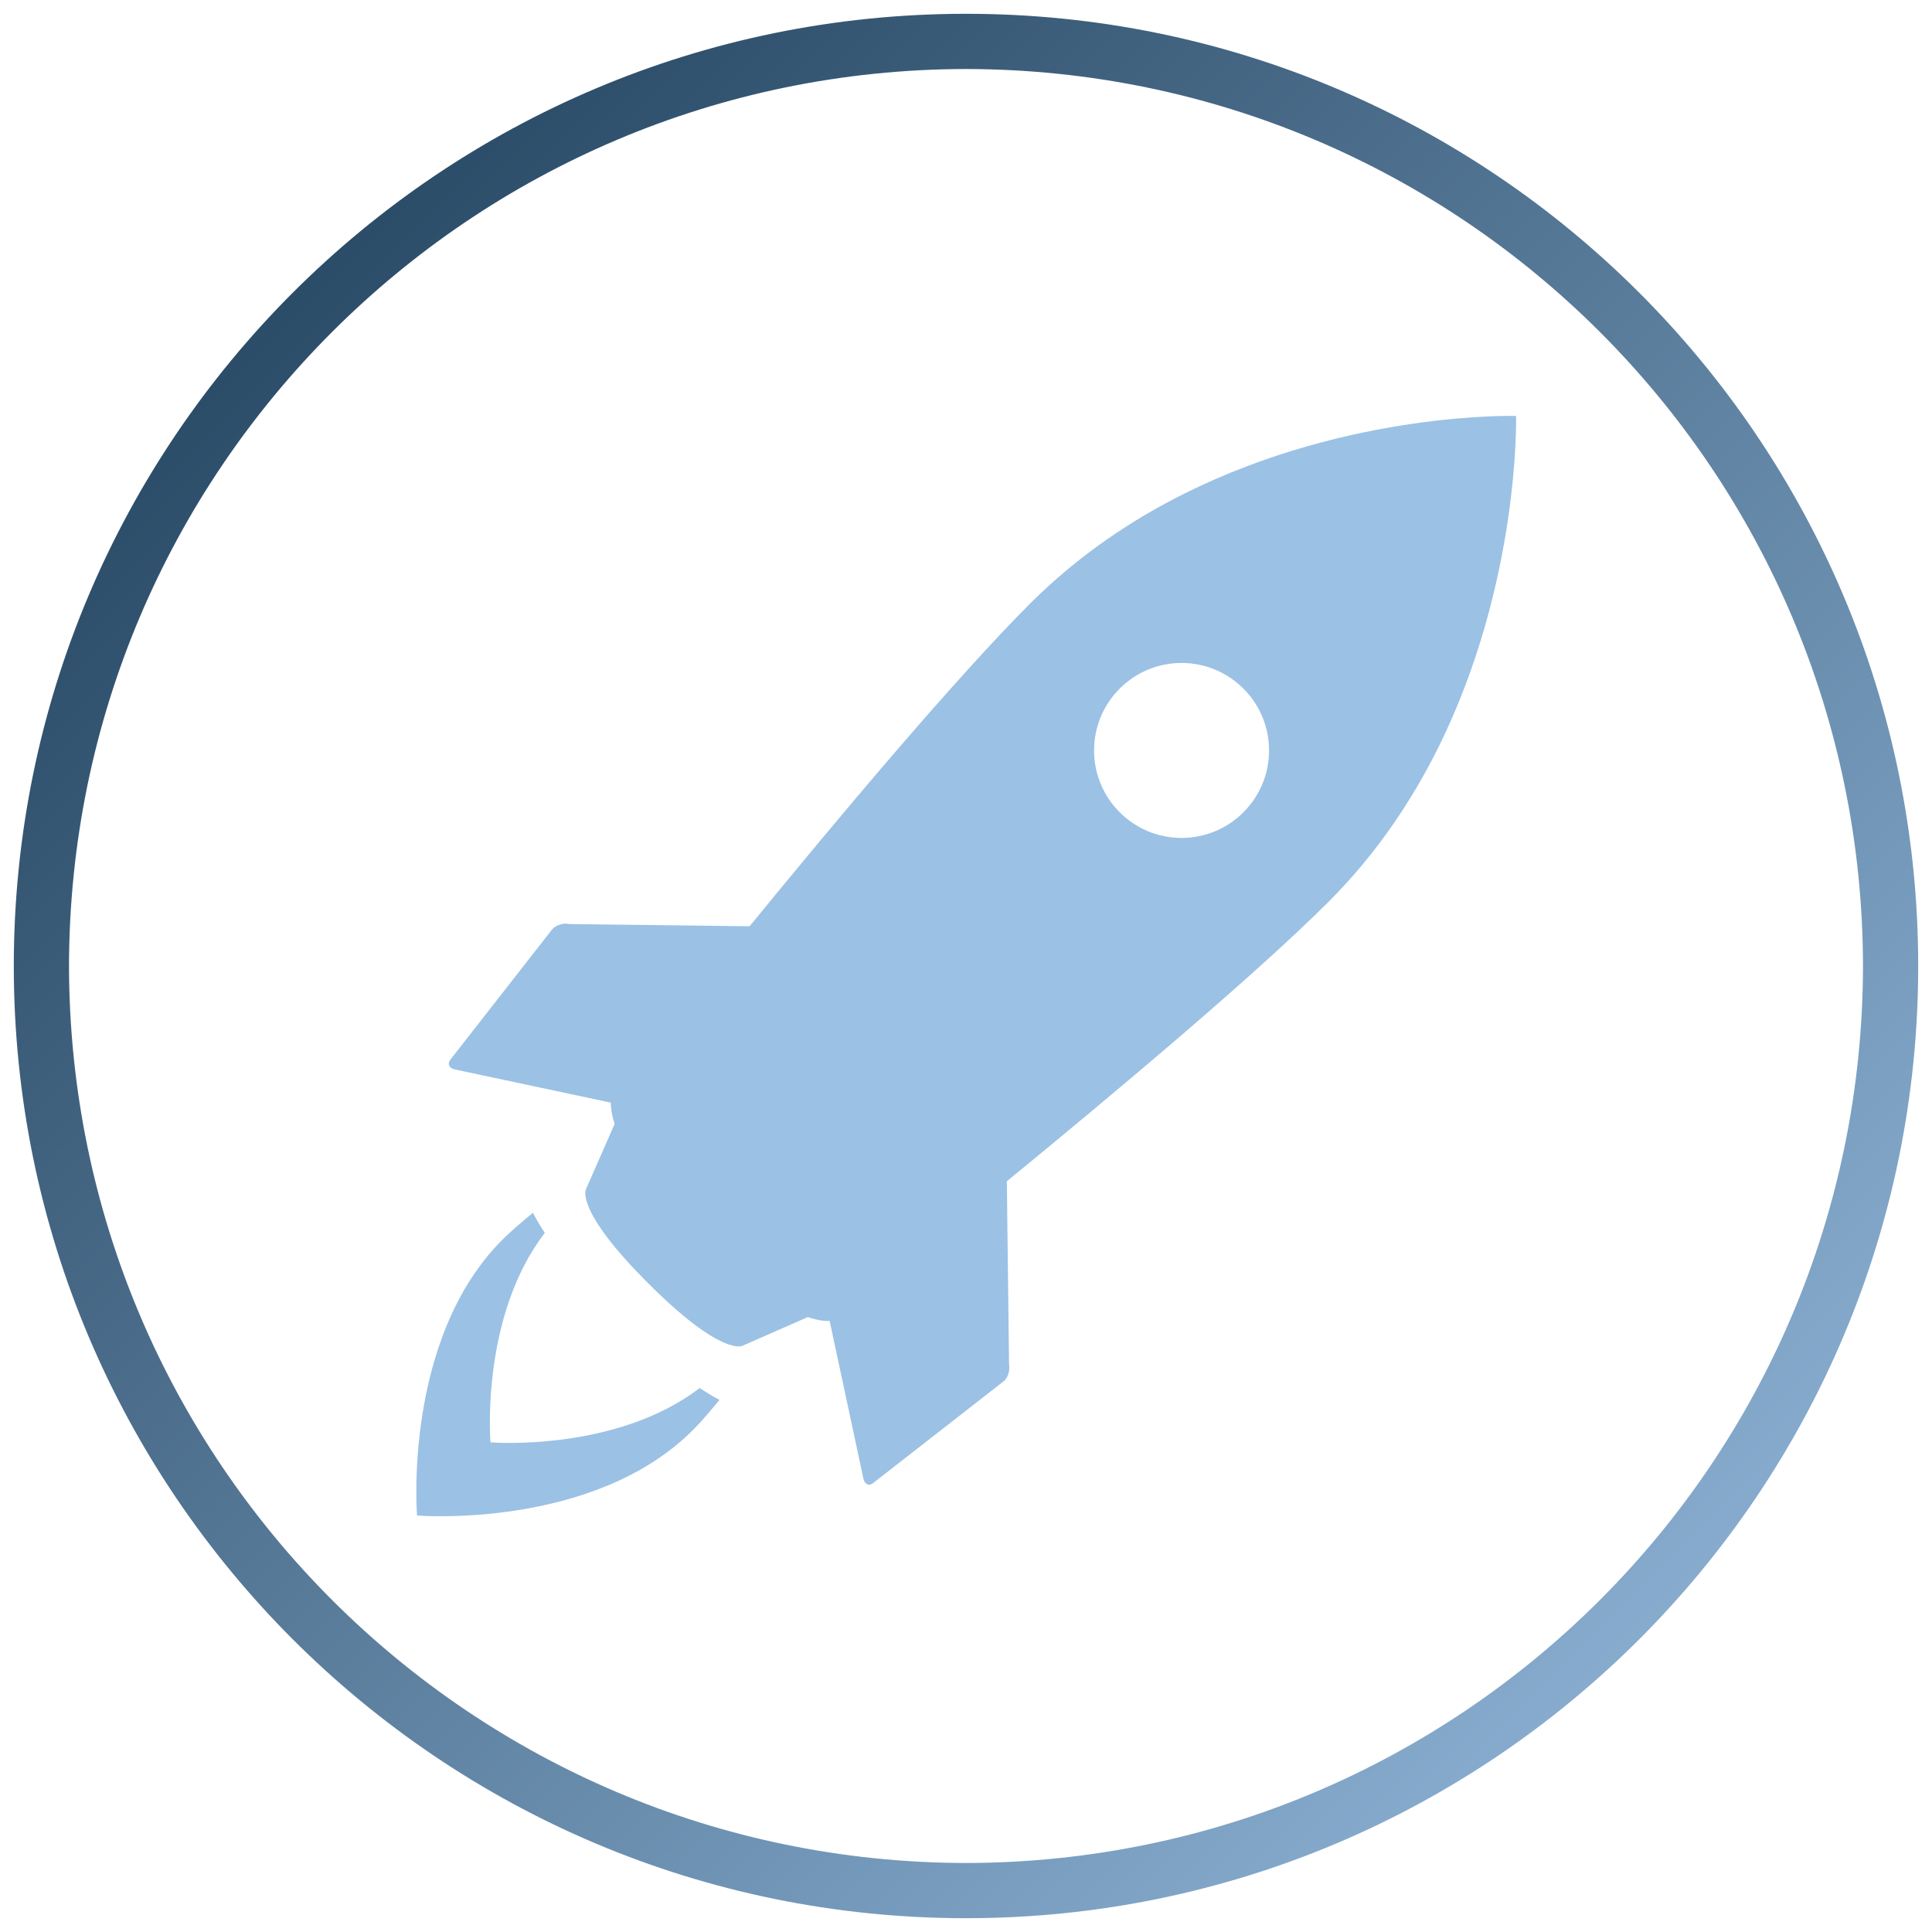 <?xml version="1.0" encoding="UTF-8"?>
<svg id="Ebene_1" xmlns="http://www.w3.org/2000/svg" xmlns:xlink="http://www.w3.org/1999/xlink" version="1.1" viewBox="0 0 70 70">
  <!-- Generator: Adobe Illustrator 29.6.1, SVG Export Plug-In . SVG Version: 2.1.1 Build 9)  -->
  <defs>
    <style>
      .st0 {
        fill: #9bc1e5;
      }

      .st1 {
        fill: url(#Unbenannter_Verlauf_3);
      }
    </style>
    <linearGradient id="Unbenannter_Verlauf_3" data-name="Unbenannter Verlauf 3" x1="-566.2" y1="614.97" x2="-565.2" y2="614.97" gradientTransform="translate(3409.6 -80828.98) rotate(-135) scale(96.86 -96.86)" gradientUnits="userSpaceOnUse">
      <stop offset="0" stop-color="#9bc1e5"/>
      <stop offset="1" stop-color="#183852"/>
      <stop offset="1" stop-color="#183852"/>
    </linearGradient>
  </defs>
  <path class="st1" d="M35,68.5v-1c17.95-.03,32.47-14.55,32.5-32.5-.03-17.95-14.55-32.47-32.5-32.5C17.05,2.53,2.53,17.05,2.5,35c.03,17.95,14.55,32.47,32.5,32.5v2c-19.05,0-34.5-15.45-34.5-34.5C.5,15.95,15.95.5,35,.5c19.05,0,34.5,15.45,34.5,34.5,0,19.05-15.45,34.5-34.5,34.5v-1Z"/>
  <path class="st0" d="M42.81,30.36c-1.75,0-3.17-1.42-3.17-3.17s1.42-3.17,3.17-3.17,3.17,1.42,3.17,3.17-1.42,3.17-3.17,3.17M54.93,15.07s-6.01-.18-12.01,2.81c-1.93.96-3.85,2.25-5.58,3.97-2.7,2.7-6.89,7.68-10.18,11.71l-6.53-.08c-.22-.05-.5.04-.63.2l-3.68,4.71c-.12.15-.05.32.17.36l5.64,1.2c0,.15.02.4.14.77l-1.04,2.37s-.42.74,2.26,3.41c2.67,2.67,3.41,2.26,3.41,2.26l2.37-1.04c.39.13.64.15.79.14l1.22,5.7c.04.22.21.3.36.17l4.72-3.68c.16-.12.24-.4.2-.62l-.08-6.63c4.05-3.32,9.04-7.51,11.66-10.13,1.72-1.72,3.01-3.65,3.97-5.58,2.97-5.99,2.82-12.01,2.82-12.01"/>
  <path class="st0" d="M17.77,52.24s-.37-4.53,1.97-7.57c-.18-.27-.32-.51-.43-.73-.37.31-.75.62-1.11.98-3.61,3.61-3.09,9.99-3.09,9.99,0,0,6.37.52,9.99-3.09.36-.36.66-.73.97-1.1-.22-.11-.46-.26-.72-.43-3.04,2.33-7.57,1.97-7.57,1.97"/>
</svg>